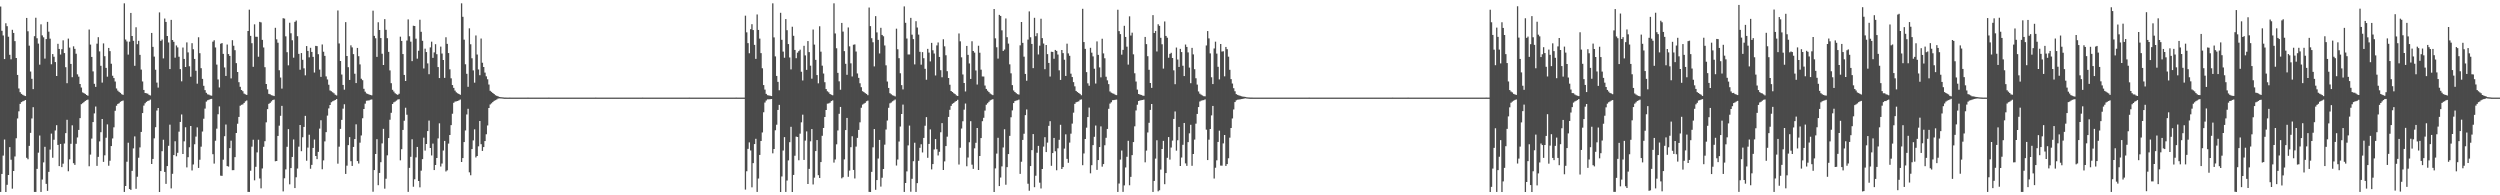 <?xml version="1.0" encoding="UTF-8"?>
<svg xmlns="http://www.w3.org/2000/svg" width="1920" height="150">
  <path d="M0 5.018h1v142.407H0zM1 23.662h1v109.930H1zM2 27.247h1v92.257H2zM3 45.366h1v61.803H3zM4 17.859h1v129.579H4zM5 20.098h1v121.826H5zM6 28.210h1v106.209H6zM7 42.071h1v70.931H7zM8 45.557h1v77.141H8zM9 22.884h1v121.999H9zM10 25.309h1v105.995H10zM11 31.589h1v88.556H11zM12 44.523h1v61.650H12zM13 57.530h1v33.434H13zM14 67.960h1v17.522H14zM15 70.820h1v8.931H15zM16 72.096h1v6.319H16zM17 72.830h1v5.018H17zM18 73.366h1v4.058H18zM19 73.795h1v2.985H19zM20 13.751h1v107.452H20zM21 23.988h1v98.339H21zM22 35.078h1v76.964H22zM23 54.955h1v47.109H23zM24 60.498h1v30.502H24zM25 68.458h1v13.896H25zM26 27.813h1v119.617H26zM27 13.608h1v133.811H27zM28 29.378h1v100.324H28zM29 33.486h1v83.785H29zM30 49.661h1v54.414H30zM31 18.689h1v128.736H31zM32 27.166h1v110.694H32zM33 28.662h1v96.037H33zM34 44.996h1v67.760H34zM35 29.987h1v111.228H35zM36 16.808h1v129.777H36zM37 24.322h1v107.674H37zM38 29.722h1v85.192H38zM39 49.352h1v53.267H39zM40 41.505h1v79.660H40zM41 43.583h1v63.718H41zM42 47.673h1v52.517H42zM43 58.383h1v37.792H43zM44 33.648h1v77.675H44zM45 37.592h1v89.972H45zM46 41.896h1v68.647H46zM47 37.785h1v90.559H47zM48 30.956h1v94.746H48zM49 40.750h1v69.469H49zM50 51.584h1v50.654H50zM51 63.884h1v28.112H51zM52 29.632h1v101.925H52zM53 36.561h1v85.790H53zM54 49.126h1v61.293H54zM55 59.265h1v36.980H55zM56 35.574h1v89.773H56zM57 37.510h1v89.087H57zM58 41.292h1v69.156H58zM59 57.097h1v48.484H59zM60 58.889h1v40.905H60zM61 64.514h1v26.215H61zM62 67.211h1v12.814H62zM63 70.965h1v8.308H63zM64 71.506h1v6.948H64zM65 72.116h1v5.399H65zM66 72.937h1v3.975H66zM67 73.513h1v3.005H67zM68 22.670h1v105.026H68zM69 34.240h1v84.515H69zM70 43.720h1v62.703H70zM71 54.815h1v38.919H71zM72 64.371h1v22.695H72zM73 66.722h1v15.093H73zM74 33.538h1v93.847H74zM75 28.567h1v91.929H75zM76 39.477h1v69.096H76zM77 50.549h1v50.956H77zM78 63.459h1v27.924H78zM79 33.324h1v91.005H79zM80 43.167h1v76.133H80zM81 52.102h1v53.699H81zM82 58.882h1v36.656H82zM83 36.816h1v90.451H83zM84 39.281h1v84.150H84zM85 48.956h1v63.217H85zM86 58.151h1v48.198H86zM87 59.980h1v37.831H87zM88 62.599h1v22.471H88zM89 67.960h1v13.259H89zM90 69.600h1v10.227H90zM91 70.553h1v8.757H91zM92 71.346h1v6.836H92zM93 72.341h1v5.271H93zM94 72.881h1v4.322H94zM95 2.572h1v144.810H95zM96 30.373h1v112.465H96zM97 31.865h1v92.356H97zM98 41.923h1v67.719H98zM99 32.014h1v113.131H99zM100 9.952h1v135.925H100zM101 27.635h1v103.615H101zM102 31.350h1v82.618H102zM103 50.522h1v54.214H103zM104 20.918h1v124.077H104zM105 33.954h1v101.770H105zM106 31.311h1v89.821H106zM107 42.147h1v71.033H107zM108 53.442h1v47.872H108zM109 62.555h1v24.288H109zM110 69.054h1v12.057H110zM111 71.448h1v7.837H111zM112 71.608h1v6.649H112zM113 71.956h1v5.550H113zM114 72.836h1v4.348H114zM115 73.311h1v3.202H115zM116 25.303h1v100.652H116zM117 35.969h1v86.092H117zM118 43.488h1v62.763H118zM119 53.560h1v44.149H119zM120 63.444h1v21.419H120zM121 67.296h1v15.654H121zM122 9.510h1v137.923H122zM123 31.395h1v99.980H123zM124 30.348h1v85.764H124zM125 44.845h1v62.454H125zM126 14.219h1v117.842H126zM127 16.845h1v124.367H127zM128 27.656h1v99.864H128zM129 32.605h1v79.385H129zM130 53.061h1v42.690H130zM131 15.261h1v129.414H131zM132 30.702h1v102.769H132zM133 32.117h1v86.978H133zM134 44.285h1v64.221H134zM135 34.918h1v85.120H135zM136 36.381h1v80.984H136zM137 43.559h1v57.551H137zM138 53.082h1v40.567H138zM139 62.466h1v25.424H139zM140 36.486h1v81.779H140zM141 45.238h1v63.317H141zM142 51.455h1v46.285H142zM143 32.541h1v96.001H143zM144 40.262h1v80.462H144zM145 50.877h1v62.234H145zM146 58.929h1v37.826H146zM147 33.160h1v97.769H147zM148 37.858h1v88.457H148zM149 45.271h1v65.535H149zM150 54.315h1v50.579H150zM151 64.259h1v33.580H151zM152 28.643h1v100.311H152zM153 40.834h1v81.856H153zM154 52.384h1v60.257H154zM155 60.582h1v40.428H155zM156 65.886h1v25.322H156zM157 69.206h1v14.206H157zM158 71.256h1v6.779H158zM159 72.465h1v4.564H159zM160 72.693h1v3.878H160zM161 73.276h1v2.884H161zM162 73.493h1v2.439H162zM163 32.014h1v86.406H163zM164 30.913h1v94.752H164zM165 36.463h1v71.603H165zM166 49.622h1v49.217H166zM167 61.028h1v26.716H167zM168 67.160h1v14.579H168zM169 33.585h1v101.306H169zM170 33.075h1v101.968H170zM171 41.374h1v81.276H171zM172 51.827h1v52.767H172zM173 58.294h1v37.358H173zM174 34.200h1v93.328H174zM175 41.542h1v86.412H175zM176 42.981h1v70.779H176zM177 60.225h1v47.799H177zM178 30.851h1v99.866H178zM179 35.104h1v95.552H179zM180 38.553h1v82.102H180zM181 48.495h1v53.630H181zM182 55.276h1v39.744H182zM183 63.129h1v26.677H183zM184 66.659h1v14.523H184zM185 69.141h1v11.355H185zM186 70.059h1v10.102H186zM187 71.886h1v7.159H187zM188 72.457h1v5.382H188zM189 72.931h1v4.248H189zM190 23.792h1v123.583H190zM191 7.443h1v139.983H191zM192 27.559h1v103.544H192zM193 33.152h1v79.481H193zM194 51.286h1v56.028H194zM195 18.687h1v119.829H195zM196 28.232h1v99.878H196zM197 28.287h1v88.778H197zM198 43.580h1v63.748H198zM199 16.804h1v120.247H199zM200 17.207h1v127.439H200zM201 30.595h1v98.767H201zM202 36.432h1v76.302H202zM203 51.614h1v56.802H203zM204 64.496h1v29.479H204zM205 68.625h1v15.166H205zM206 72.114h1v7.681H206zM207 72.427h1v6.555H207zM208 73.115h1v4.741H208zM209 73.368h1v3.484H209zM210 73.757h1v2.761H210zM211 21.343h1v102.491H211zM212 30.189h1v93.469H212zM213 32.825h1v71.565H213zM214 53.965h1v42.532H214zM215 59.567h1v29.359H215zM216 68.066h1v13.229H216zM217 13.976h1v133.003H217zM218 14.297h1v122.632H218zM219 27.895h1v102.213H219zM220 40.107h1v72.642H220zM221 50.185h1v48.981H221zM222 17.441h1v124.104H222zM223 25.550h1v103.537H223zM224 30.915h1v89.589H224zM225 44.274h1v62.856H225zM226 16.773h1v127.655H226zM227 15.767h1v120.394H227zM228 27.797h1v101.637H228zM229 41.371h1v71.273H229zM230 53.574h1v42.425H230zM231 40.732h1v75.399H231zM232 45.921h1v59.475H232zM233 52.498h1v45.011H233zM234 57.844h1v31.160H234zM235 35.397h1v88.052H235zM236 39.118h1v74.221H236zM237 44.019h1v59.438H237zM238 36.728h1v92.874H238zM239 39.881h1v86.717H239zM240 43.665h1v69.924H240zM241 55.716h1v51.470H241zM242 35.212h1v84.603H242zM243 35.424h1v86.803H243zM244 41.643h1v75.006H244zM245 53.435h1v45.348H245zM246 59.044h1v33.322H246zM247 34.124h1v95.873H247zM248 39.707h1v83.484H248zM249 42.920h1v65.664H249zM250 58.656h1v42.834H250zM251 61.028h1v27.731H251zM252 65.071h1v18.199H252zM253 69.491h1v11.149H253zM254 70.090h1v8.432H254zM255 70.858h1v6.940H255zM256 71.650h1v5.687H256zM257 72.775h1v4.020H257zM258 73.319h1v2.757H258zM259 8.037h1v117.662H259zM260 33.385h1v79.267H260zM261 46.867h1v52.090H261zM262 57.222h1v34.823H262zM263 65.214h1v18.223H263zM264 68.875h1v11.206H264zM265 16.976h1v116.606H265zM266 42.990h1v84.261H266zM267 51.623h1v59.839H267zM268 61.403h1v43.900H268zM269 34.790h1v88.992H269zM270 36.382h1v91.038H270zM271 41.550h1v71.312H271zM272 56.634h1v50.156H272zM273 63.803h1v31.677H273zM274 36.804h1v86.902H274zM275 43.156h1v82.456H275zM276 49.444h1v60.120H276zM277 60.493h1v43.526H277zM278 61.612h1v29.197H278zM279 68.185h1v15.514H279zM280 70.377h1v9.237H280zM281 71.734h1v5.630H281zM282 72.121h1v5.110H282zM283 72.582h1v4.517H283zM284 72.907h1v3.690H284zM285 73.240h1v3.143H285zM286 8.214h1v139.041H286zM287 27.523h1v103.074H287zM288 29.372h1v88.901H288zM289 43.653h1v63.254H289zM290 17.079h1v125.174H290zM291 23.064h1v109.761H291zM292 29.216h1v95.337H292zM293 41.291h1v68.819H293zM294 49.940h1v49.004H294zM295 14.692h1v130.203H295zM296 22.903h1v114.379H296zM297 29.350h1v89.930H297zM298 39.846h1v66.199H298zM299 54.055h1v37.877H299zM300 63.884h1v22.741H300zM301 68.987h1v10.869H301zM302 70.306h1v8.275H302zM303 71.628h1v6.413H303zM304 72.361h1v4.898H304zM305 72.855h1v3.590H305zM306 72.007h1v4.183H306zM307 28.185h1v94.967H307zM308 31.447h1v83.121H308zM309 41.515h1v58.289H309zM310 57.545h1v35.164H310zM311 62.183h1v20.552H311zM312 31.120h1v56.979H312zM313 14.922h1v132.445H313zM314 27.867h1v101.059H314zM315 32.025h1v88.383H315zM316 46.953h1v60.017H316zM317 19.743h1v123.652H317zM318 19.981h1v117.674H318zM319 29.701h1v91.185H319zM320 45.068h1v67.780H320zM321 38.959h1v100.030H321zM322 15.175h1v128.695H322zM323 24.400h1v106.671H323zM324 31.338h1v90.886H324zM325 52.582h1v53.161H325zM326 37.362h1v78.299H326zM327 39.964h1v70.649H327zM328 48.697h1v51.960H328zM329 57.005h1v35.609H329zM330 36.404h1v77.283H330zM331 32.026h1v87.391H331zM332 44.458h1v65.822H332zM333 40.232h1v90.390H333zM334 33.920h1v92.823H334zM335 41.650h1v79.699H335zM336 51.515h1v54.768H336zM337 59.946h1v34.766H337zM338 35.792h1v92.096H338zM339 41.103h1v84.493H339zM340 46.091h1v69.522H340zM341 59.778h1v48.440H341zM342 28.619h1v103.042H342zM343 33.709h1v97.123H343zM344 40.743h1v69.520H344zM345 53.232h1v50.468H345zM346 60.154h1v35.973H346zM347 65.346h1v22.023H347zM348 67.472h1v11.493H348zM349 69.559h1v8.452H349zM350 70.921h1v6.922H350zM351 71.622h1v5.960H351zM352 72.187h1v4.847H352zM353 72.826h1v3.596H353zM354 2.571h1v121.843H354zM355 12.882h1v108.512H355zM356 30.459h1v78.625H356zM357 49.366h1v50.852H357zM358 56.658h1v31.276H358zM359 66.663h1v16.907H359zM360 21.763h1v110.565H360zM361 34.006h1v100.582H361zM362 44.764h1v69.737H362zM363 54.059h1v53.776H363zM364 63.503h1v35.824H364zM365 27.236h1v93.675H365zM366 41.882h1v77.922H366zM367 53.371h1v59.005H367zM368 57.772h1v35.160H368zM369 29.592h1v81.154H369zM370 48.204h1v67.736H370zM371 51.479h1v61.482H371zM372 55.755h1v52.559H372zM373 58.643h1v44.480H373zM374 60.893h1v35.484H374zM375 64.905h1v18.061H375zM376 69.710h1v10.517H376zM377 70.573h1v8.812H377zM378 71.410h1v6.960H378zM379 72.211h1v5.271H379zM380 73.126h1v3.804H380zM381 73.559h1v2.893H381zM382 73.915h1v1.787H382zM383 74.446h1v1.106H383zM384 74.616h1v1.000H384zM385 74.699h1v1.000H385zM386 74.810h1v1.000H386zM387 74.910h1v1.000H387zM388 74.924h1v1.000H388zM389 74.936h1v1.000H389zM390 74.945h1v1.000H390zM391 74.931h1v1.000H391zM392 74.944h1v1.000H392zM393 74.943h1v1.000H393zM394 74.937h1v1.000H394zM395 74.948h1v1.000H395zM396 74.941h1v1.000H396zM397 74.947h1v1.000H397zM398 74.943h1v1.000H398zM399 74.943h1v1.000H399zM400 74.945h1v1.000H400zM401 74.945h1v1.000H401zM402 74.943h1v1.000H402zM403 74.942h1v1.000H403zM404 74.936h1v1.000H404zM405 74.930h1v1.000H405zM406 74.947h1v1.000H406zM407 74.941h1v1.000H407zM408 74.946h1v1.000H408zM409 74.937h1v1.000H409zM410 74.942h1v1.000H410zM411 74.946h1v1.000H411zM412 74.954h1v1.000H412zM413 74.946h1v1.000H413zM414 74.947h1v1.000H414zM415 74.941h1v1.000H415zM416 74.943h1v1.000H416zM417 74.944h1v1.000H417zM418 74.950h1v1.000H418zM419 74.936h1v1.000H419zM420 74.944h1v1.000H420zM421 74.919h1v1.000H421zM422 74.941h1v1.000H422zM423 74.947h1v1.000H423zM424 74.935h1v1.000H424zM425 74.943h1v1.000H425zM426 74.944h1v1.000H426zM427 74.941h1v1.000H427zM428 74.942h1v1.000H428zM429 74.945h1v1.000H429zM430 74.954h1v1.000H430zM431 74.946h1v1.000H431zM432 74.945h1v1.000H432zM433 74.952h1v1.000H433zM434 74.946h1v1.000H434zM435 74.948h1v1.000H435zM436 74.945h1v1.000H436zM437 74.947h1v1.000H437zM438 74.941h1v1.000H438zM439 74.938h1v1.000H439zM440 74.948h1v1.000H440zM441 74.944h1v1.000H441zM442 74.943h1v1.000H442zM443 74.942h1v1.000H443zM444 74.948h1v1.000H444zM445 74.944h1v1.000H445zM446 74.940h1v1.000H446zM447 74.946h1v1.000H447zM448 74.951h1v1.000H448zM449 74.949h1v1.000H449zM450 74.943h1v1.000H450zM451 74.945h1v1.000H451zM452 74.944h1v1.000H452zM453 74.940h1v1.000H453zM454 74.948h1v1.000H454zM455 74.939h1v1.000H455zM456 74.946h1v1.000H456zM457 74.925h1v1.000H457zM458 74.946h1v1.000H458zM459 74.946h1v1.000H459zM460 74.943h1v1.000H460zM461 74.949h1v1.000H461zM462 74.943h1v1.000H462zM463 74.936h1v1.000H463zM464 74.943h1v1.000H464zM465 74.948h1v1.000H465zM466 74.948h1v1.000H466zM467 74.943h1v1.000H467zM468 74.947h1v1.000H468zM469 74.953h1v1.000H469zM470 74.942h1v1.000H470zM471 74.949h1v1.000H471zM472 74.945h1v1.000H472zM473 74.946h1v1.000H473zM474 74.937h1v1.000H474zM475 74.946h1v1.000H475zM476 74.950h1v1.000H476zM477 74.944h1v1.000H477zM478 74.946h1v1.000H478zM479 74.947h1v1.000H479zM480 74.943h1v1.000H480zM481 74.938h1v1.000H481zM482 74.945h1v1.000H482zM483 74.946h1v1.000H483zM484 74.950h1v1.000H484zM485 74.949h1v1.000H485zM486 74.948h1v1.000H486zM487 74.943h1v1.000H487zM488 74.942h1v1.000H488zM489 74.943h1v1.000H489zM490 74.950h1v1.000H490zM491 74.944h1v1.000H491zM492 74.938h1v1.000H492zM493 74.924h1v1.000H493zM494 74.947h1v1.000H494zM495 74.950h1v1.000H495zM496 74.940h1v1.000H496zM497 74.942h1v1.000H497zM498 74.946h1v1.000H498zM499 74.938h1v1.000H499zM500 74.950h1v1.000H500zM501 74.942h1v1.000H501zM502 74.950h1v1.000H502zM503 74.941h1v1.000H503zM504 74.947h1v1.000H504zM505 74.951h1v1.000H505zM506 74.943h1v1.000H506zM507 74.950h1v1.000H507zM508 74.950h1v1.000H508zM509 74.946h1v1.000H509zM510 74.941h1v1.000H510zM511 74.943h1v1.000H511zM512 74.949h1v1.000H512zM513 74.948h1v1.000H513zM514 74.946h1v1.000H514zM515 74.944h1v1.000H515zM516 74.947h1v1.000H516zM517 74.943h1v1.000H517zM518 74.939h1v1.000H518zM519 74.944h1v1.000H519zM520 74.950h1v1.000H520zM521 74.948h1v1.000H521zM522 74.950h1v1.000H522zM523 74.949h1v1.000H523zM524 74.940h1v1.000H524zM525 74.944h1v1.000H525zM526 74.950h1v1.000H526zM527 74.940h1v1.000H527zM528 74.942h1v1.000H528zM529 74.924h1v1.000H529zM530 74.945h1v1.000H530zM531 74.946h1v1.000H531zM532 74.944h1v1.000H532zM533 74.945h1v1.000H533zM534 74.947h1v1.000H534zM535 74.943h1v1.000H535zM536 74.943h1v1.000H536zM537 74.950h1v1.000H537zM538 74.949h1v1.000H538zM539 74.946h1v1.000H539zM540 74.945h1v1.000H540zM541 74.950h1v1.000H541zM542 74.941h1v1.000H542zM543 74.948h1v1.000H543zM544 74.950h1v1.000H544zM545 74.943h1v1.000H545zM546 74.945h1v1.000H546zM547 74.943h1v1.000H547zM548 74.951h1v1.000H548zM549 74.941h1v1.000H549zM550 74.950h1v1.000H550zM551 74.944h1v1.000H551zM552 74.943h1v1.000H552zM553 74.945h1v1.000H553zM554 74.943h1v1.000H554zM555 74.947h1v1.000H555zM556 74.948h1v1.000H556zM557 74.951h1v1.000H557zM558 74.946h1v1.000H558zM559 74.943h1v1.000H559zM560 74.942h1v1.000H560zM561 74.940h1v1.000H561zM562 74.946h1v1.000H562zM563 74.943h1v1.000H563zM564 74.944h1v1.000H564zM565 74.929h1v1.000H565zM566 74.943h1v1.000H566zM567 74.950h1v1.000H567zM568 74.936h1v1.000H568zM569 74.946h1v1.000H569zM570 74.949h1v1.000H570zM571 74.944h1v1.000H571zM572 12.032h1v133.605H572zM573 24.808h1v106.737H573zM574 33.105h1v81.238H574zM575 40.900h1v68.453H575zM576 22.430h1v93.145H576zM577 18.607h1v125.257H577zM578 23.086h1v102.214H578zM579 34.446h1v76.194H579zM580 45.194h1v61.381H580zM581 11.092h1v136.336H581zM582 22.976h1v114.116H582zM583 29.628h1v89.360H583zM584 40.787h1v67.492H584zM585 52.419h1v49.294H585zM586 65.327h1v20.896H586zM587 68.791h1v9.955H587zM588 72.112h1v5.124H588zM589 73.122h1v3.153H589zM590 73.313h1v2.950H590zM591 73.501h1v2.668H591zM592 73.800h1v2.229H592zM593 2.542h1v115.203H593zM594 28.714h1v85.722H594zM595 43.289h1v56.748H595zM596 58.316h1v37.489H596zM597 62.864h1v21.559H597zM598 69.326h1v11.226H598zM599 9.835h1v137.612H599zM600 30.562h1v104.989H600zM601 39.627h1v75.982H601zM602 44.343h1v60.999H602zM603 14.618h1v132.808H603zM604 23.183h1v115.442H604zM605 33.822h1v89.355H605zM606 44.148h1v65.078H606zM607 53.319h1v44.068H607zM608 20.516h1v126.945H608zM609 27.483h1v106.862H609zM610 38.365h1v81.248H610zM611 44.673h1v60.255H611zM612 40.456h1v64.770H612zM613 39.271h1v83.827H613zM614 38.135h1v64.500H614zM615 55.113h1v38.853H615zM616 61.800h1v26.249H616zM617 35.170h1v87.667H617zM618 42.531h1v65.464H618zM619 53.678h1v47.219H619zM620 31.527h1v109.781H620zM621 40.018h1v89.652H621zM622 50.450h1v58.104H622zM623 60.422h1v38.677H623zM624 22.687h1v119.003H624zM625 34.248h1v102.194H625zM626 45.967h1v70.050H626zM627 57.630h1v49.945H627zM628 63.975h1v70.603H628zM629 20.174h1v116.504H629zM630 39.701h1v84.746H630zM631 50.453h1v53.816H631zM632 56.494h1v41.785H632zM633 63.104h1v26.775H633zM634 68.421h1v16.079H634zM635 70.114h1v9.517H635zM636 70.896h1v8.490H636zM637 72.187h1v6.657H637zM638 72.770h1v4.837H638zM639 73.180h1v3.935H639zM640 2.562h1v122.334H640zM641 25.677h1v96.786H641zM642 37.072h1v73.777H642zM643 55.944h1v44.269H643zM644 62.443h1v24.969H644zM645 68.900h1v13.231H645zM646 17.630h1v119.330H646zM647 24.276h1v111.832H647zM648 39.292h1v83.110H648zM649 48.984h1v50.922H649zM650 57.433h1v33.150H650zM651 21.090h1v114.698H651zM652 35.565h1v95.477H652zM653 48.639h1v64.422H653zM654 58.706h1v45.945H654zM655 34.360h1v96.143H655zM656 34.094h1v102.955H656zM657 39.584h1v72.991H657zM658 56.412h1v49.460H658zM659 59.822h1v39.958H659zM660 63.962h1v30.013H660zM661 66.985h1v15.747H661zM662 70.040h1v10.289H662zM663 70.725h1v8.901H663zM664 71.529h1v7.462H664zM665 72.123h1v5.649H665zM666 73.128h1v4.127H666zM667 5.799h1v141.578H667zM668 20.063h1v127.375H668zM669 29.327h1v102.652H669zM670 32.481h1v80.660H670zM671 50.977h1v48.158H671zM672 12.368h1v133.385H672zM673 24.881h1v113.394H673zM674 30.633h1v91.119H674zM675 41.044h1v66.432H675zM676 21.340h1v121.960H676zM677 26.833h1v109.670H677zM678 27.876h1v101.892H678zM679 34.920h1v76.189H679zM680 50.156h1v49.328H680zM681 62.611h1v29.971H681zM682 67.509h1v15.305H682zM683 71.597h1v7.745H683zM684 72.388h1v6.358H684zM685 73.160h1v4.653H685zM686 73.524h1v3.633H686zM687 74.038h1v2.395H687zM688 22.003h1v105.120H688zM689 37.860h1v84.645H689zM690 44.686h1v63.995H690zM691 56.269h1v40.935H691zM692 65.397h1v22.148H692zM693 68.642h1v11.677H693zM694 4.889h1v142.525H694zM695 17.497h1v123.039H695zM696 29.596h1v102.021H696zM697 41.814h1v69.838H697zM698 41.805h1v54.669H698zM699 13.719h1v133.510H699zM700 26.640h1v110.696H700zM701 30.052h1v93.730H701zM702 49.456h1v60.148H702zM703 16.259h1v131.166H703zM704 21.126h1v119.513H704zM705 26.561h1v96.938H705zM706 39.771h1v73.763H706zM707 49.657h1v61.156H707zM708 40.060h1v77.056H708zM709 44.682h1v61.262H709zM710 52.836h1v43.736H710zM711 61.224h1v28.717H711zM712 37.536h1v83.663H712zM713 40.393h1v70.124H713zM714 47.168h1v52.193H714zM715 32.944h1v97.163H715zM716 38.590h1v87.431H716zM717 41.136h1v73.671H717zM718 57.967h1v48.853H718zM719 34.860h1v79.793H719zM720 32.603h1v86.789H720zM721 43.734h1v72.833H721zM722 53.901h1v47.681H722zM723 59.333h1v35.233H723zM724 30.140h1v100.423H724zM725 35.600h1v88.331H725zM726 42.449h1v69.714H726zM727 54.669h1v50.300H727zM728 59.909h1v29.887H728zM729 65.064h1v19.272H729zM730 69.863h1v11.463H730zM731 70.657h1v9.042H731zM732 71.558h1v7.516H732zM733 72.258h1v5.877H733zM734 73.243h1v4.316H734zM735 73.703h1v2.944H735zM736 25.685h1v100.698H736zM737 31.743h1v81.706H737zM738 44.020h1v54.679H738zM739 57.170h1v35.939H739zM740 63.762h1v20.438H740zM741 70.243h1v9.280H741zM742 35.263h1v92.454H742zM743 42.162h1v78.809H743zM744 48.725h1v60.522H744zM745 60.611h1v32.477H745zM746 31.676h1v94.776H746zM747 39.162h1v90.508H747zM748 40.416h1v73.505H748zM749 54.093h1v55.585H749zM750 64.903h1v33.413H750zM751 35.141h1v95.408H751zM752 40.519h1v79.311H752zM753 53.513h1v52.521H753zM754 58.729h1v34.361H754zM755 58.772h1v31.684H755zM756 65.674h1v19.285H756zM757 68.319h1v12.105H757zM758 69.640h1v9.653H758zM759 70.687h1v7.485H759zM760 71.832h1v5.283H760zM761 72.499h1v4.100H761zM762 73.040h1v3.135H762zM763 6.893h1v140.544H763zM764 29.428h1v99.903H764zM765 36.300h1v81.649H765zM766 44.997h1v60.847H766zM767 11.436h1v131.451H767zM768 12.253h1v124.096H768zM769 23.274h1v104.537H769zM770 39.103h1v74.175H770zM771 38.054h1v61.225H771zM772 14.197h1v127.676H772zM773 28.589h1v99.789H773zM774 33.467h1v84.843H774zM775 49.421h1v54.909H775zM776 56.301h1v33.780H776zM777 65.371h1v19.405H777zM778 69.496h1v9.641H778zM779 70.639h1v7.003H779zM780 71.557h1v5.670H780zM781 72.294h1v4.696H781zM782 72.659h1v3.841H782zM783 34.798h1v98.737H783zM784 16.893h1v107.313H784zM785 32.918h1v74.568H785zM786 43.543h1v59.163H786zM787 56.757h1v31.677H787zM788 62.026h1v22.019H788zM789 30.415h1v110.675H789zM790 8.743h1v137.755H790zM791 28.616h1v98.927H791zM792 33.741h1v81.561H792zM793 52.334h1v50.630H793zM794 13.686h1v130.070H794zM795 27.781h1v107.177H795zM796 25.521h1v91.770H796zM797 41.838h1v70.207H797zM798 35.080h1v105.220H798zM799 14.382h1v130.362H799zM800 29.276h1v100.540H800zM801 33.449h1v79.116H801zM802 53.166h1v52.187H802zM803 34.585h1v82.203H803zM804 41.569h1v67.940H804zM805 48.334h1v48.344H805zM806 58.794h1v34.272H806zM807 39.726h1v87.622H807zM808 39.860h1v77.702H808zM809 45.127h1v60.831H809zM810 38.356h1v77.805H810zM811 39.068h1v91.680H811zM812 41.884h1v72.053H812zM813 54.004h1v53.343H813zM814 61.395h1v34.452H814zM815 38.423h1v91.350H815zM816 40.816h1v87.488H816zM817 45.897h1v68.218H817zM818 58.308h1v44.877H818zM819 33.521h1v88.505H819zM820 41.026h1v84.006H820zM821 42.856h1v66.660H821zM822 56.580h1v46.076H822zM823 59.187h1v35.756H823zM824 63.098h1v23.446H824zM825 66.285h1v13.475H825zM826 69.854h1v8.674H826zM827 70.729h1v7.464H827zM828 71.429h1v6.371H828zM829 72.164h1v4.488H829zM830 73.181h1v3.135H830zM831 6.739h1v120.139H831zM832 32.323h1v85.526H832zM833 37.524h1v69.224H833zM834 55.388h1v42.666H834zM835 63.993h1v25.900H835zM836 65.825h1v16.810H836zM837 36.692h1v96.416H837zM838 40.439h1v86.453H838zM839 43.294h1v68.159H839zM840 52.795h1v52.277H840zM841 64.168h1v32.243H841zM842 31.790h1v98.646H842zM843 42.151h1v80.787H843zM844 51.754h1v61.207H844zM845 59.374h1v37.699H845zM846 29.730h1v98.246H846zM847 41.035h1v84.983H847zM848 44.737h1v66.839H848zM849 58.922h1v46.909H849zM850 61.694h1v37.316H850zM851 64.616h1v18.921H851zM852 70.268h1v9.290H852zM853 71.176h1v7.350H853zM854 71.683h1v5.282H854zM855 72.058h1v4.803H855zM856 72.753h1v3.890H856zM857 73.087h1v3.388H857zM858 7.482h1v139.937H858zM859 23.911h1v117.067H859zM860 26.238h1v96.335H860zM861 41.996h1v73.611H861zM862 38.306h1v109.068H862zM863 19.797h1v122.584H863zM864 28.376h1v100.223H864zM865 35.837h1v84.586H865zM866 49.601h1v58.524H866zM867 12.548h1v129.735H867zM868 27.294h1v108.564H868zM869 25.111h1v94.013H869zM870 41.706h1v67.418H870zM871 56.243h1v40.764H871zM872 62.607h1v22.216H872zM873 68.800h1v11.657H873zM874 72.176h1v5.395H874zM875 72.577h1v4.557H875zM876 72.908h1v4.026H876zM877 73.389h1v3.419H877zM878 73.584h1v2.928H878zM879 28.379h1v96.300H879zM880 33.906h1v81.739H880zM881 43.183h1v58.566H881zM882 53.592h1v40.725H882zM883 63.748h1v20.656H883zM884 67.503h1v12.346H884zM885 11.624h1v135.797H885zM886 25.345h1v113.597H886zM887 23.773h1v98.020H887zM888 39.545h1v68.156H888zM889 18.641h1v128.289H889zM890 19.857h1v126.275H890zM891 29.020h1v101.211H891zM892 34.015h1v80.393H892zM893 52.687h1v55.484H893zM894 16.472h1v125.005H894zM895 27.596h1v105.306H895zM896 28.993h1v92.216H896zM897 44.346h1v60.927H897zM898 41.386h1v81.173H898zM899 40.569h1v72.719H899zM900 44.543h1v63.461H900zM901 54.038h1v37.323H901zM902 64.658h1v20.956H902zM903 36.526h1v79.188H903zM904 45.698h1v62.031H904zM905 51.408h1v46.082H905zM906 37.527h1v89.953H906zM907 39.964h1v81.015H907zM908 50.477h1v60.736H908zM909 58.432h1v36.007H909zM910 34.203h1v91.303H910zM911 36.022h1v91.368H911zM912 40.244h1v68.918H912zM913 51.920h1v50.466H913zM914 63.922h1v31.933H914zM915 36.766h1v90.555H915zM916 41.777h1v76.518H916zM917 53.120h1v54.076H917zM918 60.126h1v34.866H918zM919 64.996h1v22.516H919zM920 70.232h1v12.016H920zM921 71.936h1v6.028H921zM922 72.686h1v4.613H922zM923 73.329h1v3.748H923zM924 73.866h1v3.025H924zM925 73.971h1v2.380H925zM926 34.940h1v64.654H926zM927 23.834h1v99.078H927zM928 29.484h1v77.768H928zM929 41.024h1v58.046H929zM930 59.363h1v29.263H930zM931 64.563h1v16.791H931zM932 37.212h1v99.923H932zM933 31.980h1v96.825H933zM934 41.177h1v81.979H934zM935 51.321h1v57.666H935zM936 60.957h1v39.406H936zM937 33.801h1v93.405H937zM938 39.583h1v87.654H938zM939 39.349h1v70.776H939zM940 58.628h1v45.044H940zM941 36.030h1v91.429H941zM942 37.770h1v88.217H942zM943 43.540h1v78.013H943zM944 53.620h1v52.099H944zM945 60.766h1v37.515H945zM946 64.160h1v26.843H946zM947 67.749h1v16.311H947zM948 70.091h1v8.304H948zM949 72.274h1v4.788H949zM950 72.854h1v3.716H950zM951 73.267h1v3.157H951zM952 73.550h1v2.729H952zM953 73.955h1v2.151H953zM954 74.189h1v1.716H954zM955 74.303h1v1.365H955zM956 74.449h1v1.065H956zM957 74.688h1v1.000H957zM958 74.799h1v1.000H958zM959 74.874h1v1.000H959zM960 74.911h1v1.000H960zM961 74.928h1v1.000H961zM962 74.947h1v1.000H962zM963 74.948h1v1.000H963zM964 74.942h1v1.000H964zM965 74.941h1v1.000H965zM966 74.940h1v1.000H966zM967 74.942h1v1.000H967zM968 74.939h1v1.000H968zM969 74.938h1v1.000H969zM970 74.948h1v1.000H970zM971 74.953h1v1.000H971zM972 74.933h1v1.000H972zM973 74.947h1v1.000H973zM974 74.950h1v1.000H974zM975 74.946h1v1.000H975zM976 74.937h1v1.000H976zM977 74.948h1v1.000H977zM978 74.947h1v1.000H978zM979 74.946h1v1.000H979zM980 74.940h1v1.000H980zM981 74.942h1v1.000H981zM982 74.951h1v1.000H982zM983 74.951h1v1.000H983zM984 74.945h1v1.000H984zM985 74.945h1v1.000H985zM986 74.949h1v1.000H986zM987 74.948h1v1.000H987zM988 74.948h1v1.000H988zM989 74.950h1v1.000H989zM990 74.944h1v1.000H990zM991 74.947h1v1.000H991zM992 74.946h1v1.000H992zM993 74.936h1v1.000H993zM994 74.946h1v1.000H994zM995 74.945h1v1.000H995zM996 74.943h1v1.000H996zM997 74.942h1v1.000H997zM998 74.940h1v1.000H998zM999 74.943h1v1.000H999zM1000 74.948h1v1.000H1000zM1001 74.945h1v1.000H1001zM1002 74.947h1v1.000H1002zM1003 74.938h1v1.000H1003zM1004 74.946h1v1.000H1004zM1005 74.932h1v1.000H1005zM1006 74.951h1v1.000H1006zM1007 74.945h1v1.000H1007zM1008 74.946h1v1.000H1008zM1009 74.948h1v1.000H1009zM1010 74.945h1v1.000H1010zM1011 74.948h1v1.000H1011zM1012 74.940h1v1.000H1012zM1013 74.940h1v1.000H1013zM1014 74.942h1v1.000H1014zM1015 74.951h1v1.000H1015zM1016 74.951h1v1.000H1016zM1017 74.952h1v1.000H1017zM1018 74.947h1v1.000H1018zM1019 74.948h1v1.000H1019zM1020 74.946h1v1.000H1020zM1021 74.944h1v1.000H1021zM1022 74.946h1v1.000H1022zM1023 74.946h1v1.000H1023zM1024 74.933h1v1.000H1024zM1025 74.938h1v1.000H1025zM1026 74.943h1v1.000H1026zM1027 74.948h1v1.000H1027zM1028 74.947h1v1.000H1028zM1029 74.940h1v1.000H1029zM1030 74.944h1v1.000H1030zM1031 74.946h1v1.000H1031zM1032 74.938h1v1.000H1032zM1033 74.934h1v1.000H1033zM1034 74.950h1v1.000H1034zM1035 74.947h1v1.000H1035zM1036 74.942h1v1.000H1036zM1037 74.942h1v1.000H1037zM1038 74.947h1v1.000H1038zM1039 74.934h1v1.000H1039zM1040 74.944h1v1.000H1040zM1041 74.945h1v1.000H1041zM1042 74.946h1v1.000H1042zM1043 74.943h1v1.000H1043zM1044 74.946h1v1.000H1044zM1045 74.946h1v1.000H1045zM1046 74.945h1v1.000H1046zM1047 74.938h1v1.000H1047zM1048 74.943h1v1.000H1048zM1049 74.935h1v1.000H1049zM1050 74.944h1v1.000H1050zM1051 74.948h1v1.000H1051zM1052 74.948h1v1.000H1052zM1053 74.946h1v1.000H1053zM1054 74.950h1v1.000H1054zM1055 74.945h1v1.000H1055zM1056 74.947h1v1.000H1056zM1057 74.943h1v1.000H1057zM1058 74.947h1v1.000H1058zM1059 74.947h1v1.000H1059zM1060 74.936h1v1.000H1060zM1061 74.946h1v1.000H1061zM1062 74.938h1v1.000H1062zM1063 74.949h1v1.000H1063zM1064 74.947h1v1.000H1064zM1065 74.944h1v1.000H1065zM1066 74.946h1v1.000H1066zM1067 74.940h1v1.000H1067zM1068 74.943h1v1.000H1068zM1069 74.932h1v1.000H1069zM1070 74.942h1v1.000H1070zM1071 74.946h1v1.000H1071zM1072 74.948h1v1.000H1072zM1073 74.944h1v1.000H1073zM1074 74.948h1v1.000H1074zM1075 74.943h1v1.000H1075zM1076 74.940h1v1.000H1076zM1077 74.945h1v1.000H1077zM1078 74.943h1v1.000H1078zM1079 74.947h1v1.000H1079zM1080 74.941h1v1.000H1080zM1081 74.927h1v1.000H1081zM1082 74.946h1v1.000H1082zM1083 74.947h1v1.000H1083zM1084 74.950h1v1.000H1084zM1085 74.947h1v1.000H1085zM1086 74.941h1v1.000H1086zM1087 74.945h1v1.000H1087zM1088 74.941h1v1.000H1088zM1089 74.942h1v1.000H1089zM1090 74.951h1v1.000H1090zM1091 74.936h1v1.000H1091zM1092 74.944h1v1.000H1092zM1093 74.944h1v1.000H1093zM1094 74.938h1v1.000H1094zM1095 74.940h1v1.000H1095zM1096 74.950h1v1.000H1096zM1097 74.947h1v1.000H1097zM1098 74.943h1v1.000H1098zM1099 74.949h1v1.000H1099zM1100 74.935h1v1.000H1100zM1101 74.945h1v1.000H1101zM1102 74.944h1v1.000H1102zM1103 74.944h1v1.000H1103zM1104 74.935h1v1.000H1104zM1105 74.939h1v1.000H1105zM1106 74.948h1v1.000H1106zM1107 74.941h1v1.000H1107zM1108 74.947h1v1.000H1108zM1109 74.936h1v1.000H1109zM1110 74.945h1v1.000H1110zM1111 74.944h1v1.000H1111zM1112 74.947h1v1.000H1112zM1113 74.944h1v1.000H1113zM1114 74.952h1v1.000H1114zM1115 74.950h1v1.000H1115zM1116 74.943h1v1.000H1116zM1117 74.948h1v1.000H1117zM1118 74.944h1v1.000H1118zM1119 74.948h1v1.000H1119zM1120 74.951h1v1.000H1120zM1121 74.945h1v1.000H1121zM1122 74.945h1v1.000H1122zM1123 74.948h1v1.000H1123zM1124 74.940h1v1.000H1124zM1125 74.951h1v1.000H1125zM1126 74.943h1v1.000H1126zM1127 74.949h1v1.000H1127zM1128 74.944h1v1.000H1128zM1129 74.939h1v1.000H1129zM1130 74.939h1v1.000H1130zM1131 74.943h1v1.000H1131zM1132 74.947h1v1.000H1132zM1133 74.950h1v1.000H1133zM1134 74.945h1v1.000H1134zM1135 74.942h1v1.000H1135zM1136 74.943h1v1.000H1136zM1137 74.944h1v1.000H1137zM1138 74.946h1v1.000H1138zM1139 74.945h1v1.000H1139zM1140 74.935h1v1.000H1140zM1141 74.920h1v1.000H1141zM1142 74.940h1v1.000H1142zM1143 74.950h1v1.000H1143zM1144 7.483h1v139.952H1144zM1145 17.123h1v126.383H1145zM1146 26.806h1v102.685H1146zM1147 38.123h1v75.426H1147zM1148 50.057h1v48.438H1148zM1149 21.203h1v126.217H1149zM1150 28.321h1v102.356H1150zM1151 38.100h1v82.273H1151zM1152 48.698h1v58.943H1152zM1153 17.102h1v130.330H1153zM1154 21.452h1v117.841H1154zM1155 26.865h1v102.055H1155zM1156 41.573h1v70.733H1156zM1157 48.441h1v50.507H1157zM1158 62.578h1v26.798H1158zM1159 69.188h1v13.262H1159zM1160 70.278h1v8.644H1160zM1161 70.962h1v7.084H1161zM1162 72.088h1v5.273H1162zM1163 72.492h1v4.279H1163zM1164 72.925h1v3.479H1164zM1165 4.803h1v120.811H1165zM1166 28.900h1v92.926H1166zM1167 45.236h1v67.367H1167zM1168 55.606h1v38.372H1168zM1169 65.852h1v19.512H1169zM1170 68.978h1v11.363H1170zM1171 14.035h1v133.407H1171zM1172 29.090h1v110.703H1172zM1173 28.120h1v95.613H1173zM1174 43.655h1v67.117H1174zM1175 33.926h1v108.229H1175zM1176 12.410h1v135.044H1176zM1177 28.618h1v102.912H1177zM1178 34.459h1v80.960H1178zM1179 52.407h1v50.966H1179zM1180 16.697h1v125.664H1180zM1181 26.618h1v106.541H1181zM1182 27.920h1v96.828H1182zM1183 43.846h1v66.412H1183zM1184 41.662h1v69.727H1184zM1185 36.238h1v84.997H1185zM1186 40.741h1v70.613H1186zM1187 51.278h1v53.109H1187zM1188 58.735h1v28.957H1188zM1189 38.104h1v87.593H1189zM1190 42.069h1v69.744H1190zM1191 50.812h1v52.243H1191zM1192 33.295h1v88.015H1192zM1193 39.261h1v83.704H1193zM1194 44.396h1v67.618H1194zM1195 60.080h1v45.588H1195zM1196 35.621h1v85.651H1196zM1197 29.187h1v97.686H1197zM1198 38.422h1v72.323H1198zM1199 50.735h1v47.775H1199zM1200 58.822h1v33.303H1200zM1201 35.810h1v98.009H1201zM1202 40.386h1v86.932H1202zM1203 49.164h1v64.527H1203zM1204 59.534h1v42.893H1204zM1205 64.267h1v28.636H1205zM1206 68.777h1v17.648H1206zM1207 71.468h1v10.832H1207zM1208 71.571h1v7.222H1208zM1209 72.526h1v5.416H1209zM1210 73.139h1v4.285H1210zM1211 73.523h1v3.343H1211zM1212 73.849h1v2.226H1212zM1213 24.783h1v109.284H1213zM1214 38.110h1v77.053H1214zM1215 48.994h1v49.054H1215zM1216 60.791h1v30.670H1216zM1217 65.215h1v16.715H1217zM1218 70.695h1v9.152H1218zM1219 37.787h1v91.143H1219zM1220 40.928h1v81.557H1220zM1221 52.114h1v60.921H1221zM1222 60.480h1v36.868H1222zM1223 33.477h1v93.405H1223zM1224 37.640h1v90.149H1224zM1225 43.767h1v72.838H1225zM1226 54.879h1v54.442H1226zM1227 65.960h1v31.972H1227zM1228 35.897h1v85.694H1228zM1229 43.851h1v73.796H1229zM1230 54.977h1v52.974H1230zM1231 59.818h1v35.213H1231zM1232 63.469h1v25.394H1232zM1233 66.838h1v15.571H1233zM1234 69.068h1v10.550H1234zM1235 70.296h1v8.246H1235zM1236 71.362h1v6.542H1236zM1237 71.775h1v5.489H1237zM1238 72.335h1v4.535H1238zM1239 23.342h1v124.030H1239zM1240 6.950h1v140.420H1240zM1241 27.984h1v108.615H1241zM1242 29.353h1v92.677H1242zM1243 49.210h1v60.531H1243zM1244 10.391h1v132.690H1244zM1245 29.927h1v108.030H1245zM1246 28.530h1v94.001H1246zM1247 44.852h1v63.317H1247zM1248 32.343h1v110.734H1248zM1249 22.636h1v121.735H1249zM1250 26.376h1v105.420H1250zM1251 34.215h1v84.250H1251zM1252 49.109h1v58.243H1252zM1253 57.017h1v35.418H1253zM1254 67.531h1v14.675H1254zM1255 71.791h1v7.814H1255zM1256 72.589h1v6.000H1256zM1257 73.270h1v4.266H1257zM1258 73.652h1v3.467H1258zM1259 73.966h1v2.600H1259zM1260 26.576h1v94.842H1260zM1261 33.624h1v91.113H1261zM1262 38.770h1v69.382H1262zM1263 54.593h1v45.832H1263zM1264 60.578h1v27.174H1264zM1265 68.602h1v12.894H1265zM1266 29.017h1v117.504H1266zM1267 12.965h1v133.185H1267zM1268 29.712h1v99.968H1268zM1269 31.288h1v83.834H1269zM1270 50.520h1v55.432H1270zM1271 9.778h1v134.903H1271zM1272 24.727h1v112.480H1272zM1273 26.223h1v92.862H1273zM1274 40.238h1v69.245H1274zM1275 15.923h1v123.370H1275zM1276 17.090h1v129.862H1276zM1277 24.526h1v106.844H1277zM1278 28.307h1v83.686H1278zM1279 50.100h1v55.400H1279zM1280 37.632h1v81.268H1280zM1281 40.234h1v72.866H1281zM1282 50.934h1v53.291H1282zM1283 61.649h1v31.726H1283zM1284 32.125h1v83.704H1284zM1285 40.287h1v77.952H1285zM1286 47.712h1v60.555H1286zM1287 34.971h1v83.495H1287zM1288 29.035h1v95.086H1288zM1289 43.248h1v66.540H1289zM1290 53.006h1v49.481H1290zM1291 63.571h1v26.131H1291zM1292 33.829h1v96.412H1292zM1293 42.140h1v81.358H1293zM1294 51.399h1v64.104H1294zM1295 59.329h1v44.060H1295zM1296 31.594h1v93.594H1296zM1297 31.250h1v91.583H1297zM1298 41.569h1v66.104H1298zM1299 52.638h1v47.074H1299zM1300 61.259h1v31.368H1300zM1301 65.545h1v18.026H1301zM1302 68.279h1v11.834H1302zM1303 70.734h1v8.196H1303zM1304 71.442h1v5.789H1304zM1305 72.173h1v4.741H1305zM1306 72.767h1v3.731H1306zM1307 73.666h1v2.483H1307zM1308 28.987h1v97.136H1308zM1309 35.197h1v84.336H1309zM1310 47.389h1v61.388H1310zM1311 56.181h1v40.427H1311zM1312 63.691h1v26.301H1312zM1313 67.594h1v15.316H1313zM1314 32.764h1v100.917H1314zM1315 38.708h1v89.318H1315zM1316 45.855h1v65.357H1316zM1317 56.989h1v48.839H1317zM1318 29.886h1v91.649H1318zM1319 30.048h1v94.467H1319zM1320 36.829h1v83.102H1320zM1321 46.981h1v56.751H1321zM1322 56.451h1v36.225H1322zM1323 34.391h1v99.211H1323zM1324 42.734h1v82.160H1324zM1325 45.577h1v65.293H1325zM1326 59.750h1v45.731H1326zM1327 62.678h1v32.113H1327zM1328 66.968h1v21.129H1328zM1329 70.243h1v13.481H1329zM1330 71.464h1v10.088H1330zM1331 71.343h1v7.805H1331zM1332 72.242h1v6.425H1332zM1333 72.622h1v5.355H1333zM1334 73.028h1v4.438H1334zM1335 3.802h1v143.576H1335zM1336 22.952h1v115.468H1336zM1337 28.892h1v93.377H1337zM1338 41.359h1v72.001H1338zM1339 32.770h1v105.458H1339zM1340 19.086h1v121.996H1340zM1341 27.604h1v100.254H1341zM1342 35.061h1v77.579H1342zM1343 50.996h1v56.187H1343zM1344 14.513h1v127.770H1344zM1345 30.653h1v102.449H1345zM1346 29.267h1v88.891H1346zM1347 43.958h1v63.095H1347zM1348 57.293h1v41.200H1348zM1349 65.671h1v20.992H1349zM1350 69.168h1v11.438H1350zM1351 70.776h1v7.913H1351zM1352 71.467h1v6.721H1352zM1353 71.773h1v5.536H1353zM1354 72.516h1v4.112H1354zM1355 73.276h1v3.093H1355zM1356 25.189h1v98.286H1356zM1357 35.516h1v77.994H1357zM1358 43.949h1v58.286H1358zM1359 59.908h1v37.437H1359zM1360 64.599h1v22.725H1360zM1361 70.096h1v11.992H1361zM1362 7.297h1v140.117H1362zM1363 24.531h1v112.548H1363zM1364 29.648h1v89.061H1364zM1365 40.052h1v66.648H1365zM1366 13.129h1v129.495H1366zM1367 14.830h1v120.193H1367zM1368 24.866h1v101.743H1368zM1369 40.468h1v74.232H1369zM1370 49.699h1v48.583H1370zM1371 10.589h1v134.061H1371zM1372 26.318h1v108.330H1372zM1373 30.528h1v87.427H1373zM1374 40.178h1v62.869H1374zM1375 39.529h1v76.173H1375zM1376 39.967h1v78.294H1376zM1377 42.787h1v55.124H1377zM1378 56.533h1v36.475H1378zM1379 61.280h1v28.292H1379zM1380 36.396h1v77.604H1380zM1381 46.100h1v59.555H1381zM1382 53.497h1v43.622H1382zM1383 37.778h1v91.695H1383zM1384 39.911h1v83.284H1384zM1385 51.149h1v62.453H1385zM1386 58.594h1v37.114H1386zM1387 39.011h1v88.892H1387zM1388 39.775h1v85.136H1388zM1389 43.386h1v66.064H1389zM1390 59.179h1v45.830H1390zM1391 39.404h1v86.678H1391zM1392 28.435h1v102.746H1392zM1393 45.591h1v76.073H1393zM1394 54.425h1v49.557H1394zM1395 59.739h1v38.013H1395zM1396 64.334h1v26.335H1396zM1397 69.764h1v13.913H1397zM1398 71.595h1v6.990H1398zM1399 72.396h1v5.352H1399zM1400 72.919h1v4.461H1400zM1401 73.253h1v3.806H1401zM1402 73.444h1v3.195H1402zM1403 33.805h1v101.954H1403zM1404 29.594h1v95.421H1404zM1405 31.765h1v76.840H1405zM1406 54.741h1v44.911H1406zM1407 59.339h1v27.694H1407zM1408 67.546h1v15.950H1408zM1409 31.001h1v97.253H1409zM1410 32.856h1v95.240H1410zM1411 38.458h1v79.692H1411zM1412 49.930h1v52.192H1412zM1413 57.361h1v35.423H1413zM1414 33.720h1v94.573H1414zM1415 40.009h1v90.834H1415zM1416 45.581h1v68.415H1416zM1417 59.132h1v49.381H1417zM1418 38.614h1v88.677H1418zM1419 37.960h1v87.561H1419zM1420 42.086h1v66.914H1420zM1421 52.160h1v51.651H1421zM1422 57.691h1v39.215H1422zM1423 65.514h1v23.813H1423zM1424 68.335h1v12.395H1424zM1425 69.456h1v10.647H1425zM1426 71.017h1v8.404H1426zM1427 71.477h1v6.981H1427zM1428 72.078h1v5.784H1428zM1429 72.593h1v4.853H1429zM1430 5.514h1v141.550H1430zM1431 12.853h1v133.868H1431zM1432 27.189h1v101.504H1432zM1433 30.505h1v81.128H1433zM1434 52.734h1v51.768H1434zM1435 17.530h1v122.785H1435zM1436 29.772h1v98.147H1436zM1437 31.446h1v85.614H1437zM1438 45.457h1v60.810H1438zM1439 11.686h1v132.019H1439zM1440 15.268h1v122.138H1440zM1441 26.944h1v101.265H1441zM1442 41.383h1v71.113H1442zM1443 50.485h1v47.302H1443zM1444 63.839h1v25.965H1444zM1445 69.999h1v11.143H1445zM1446 71.603h1v6.824H1446zM1447 71.605h1v6.025H1447zM1448 72.392h1v5.249H1448zM1449 72.699h1v4.228H1449zM1450 73.180h1v3.327H1450zM1451 18.788h1v107.757H1451zM1452 34.823h1v87.014H1452zM1453 34.135h1v76.140H1453zM1454 56.096h1v40.117H1454zM1455 60.178h1v29.024H1455zM1456 68.650h1v13.287H1456zM1457 11.227h1v134.863H1457zM1458 10.624h1v127.487H1458zM1459 23.822h1v105.143H1459zM1460 41.058h1v71.431H1460zM1461 48.512h1v47.620H1461zM1462 20.823h1v122.766H1462zM1463 25.937h1v101.142H1463zM1464 30.124h1v87.257H1464zM1465 48.585h1v55.728H1465zM1466 16.962h1v123.197H1466zM1467 20.544h1v112.904H1467zM1468 28.523h1v96.121H1468zM1469 45.098h1v64.113H1469zM1470 43.649h1v80.528H1470zM1471 33.219h1v80.276H1471zM1472 45.902h1v60.760H1472zM1473 56.400h1v41.674H1473zM1474 62.748h1v27.634H1474zM1475 37.040h1v80.421H1475zM1476 42.208h1v67.801H1476zM1477 48.791h1v50.856H1477zM1478 35.782h1v91.841H1478zM1479 40.069h1v81.170H1479zM1480 39.518h1v67.102H1480zM1481 60.184h1v39.535H1481zM1482 33.146h1v96.062H1482zM1483 37.407h1v92.807H1483zM1484 40.914h1v81.554H1484zM1485 50.111h1v55.456H1485zM1486 55.373h1v43.202H1486zM1487 34.661h1v90.639H1487zM1488 36.828h1v84.334H1488zM1489 40.113h1v66.293H1489zM1490 57.405h1v43.330H1490zM1491 62.942h1v24.218H1491zM1492 66.965h1v14.572H1492zM1493 70.710h1v8.760H1493zM1494 71.449h1v6.587H1494zM1495 71.973h1v5.353H1495zM1496 72.544h1v4.339H1496zM1497 73.649h1v2.797H1497zM1498 73.981h1v1.898H1498zM1499 30.734h1v106.621H1499zM1500 31.449h1v80.199H1500zM1501 47.058h1v56.515H1501zM1502 59.502h1v36.061H1502zM1503 64.274h1v20.662H1503zM1504 68.916h1v10.709H1504zM1505 34.870h1v98.566H1505zM1506 37.298h1v85.259H1506zM1507 52.923h1v55.869H1507zM1508 59.250h1v43.265H1508zM1509 65.519h1v19.947H1509zM1510 69.453h1v10.882H1510zM1511 72.308h1v5.771H1511zM1512 72.670h1v4.575H1512zM1513 73.271h1v3.668H1513zM1514 73.908h1v2.673H1514zM1515 74.054h1v2.199H1515zM1516 74.188h1v1.799H1516zM1517 74.434h1v1.343H1517zM1518 74.543h1v1.065H1518zM1519 74.677h1v1.000H1519zM1520 74.793h1v1.000H1520zM1521 74.875h1v1.000H1521zM1522 74.922h1v1.000H1522zM1523 74.941h1v1.000H1523zM1524 74.931h1v1.000H1524zM1525 74.945h1v1.000H1525zM1526 13.867h1v133.541H1526zM1527 27.254h1v108.889H1527zM1528 32.552h1v89.809H1528zM1529 41.908h1v67.132H1529zM1530 17.503h1v127.006H1530zM1531 14.054h1v124.805H1531zM1532 25.583h1v103.273H1532zM1533 41.286h1v70.025H1533zM1534 49.868h1v47.961H1534zM1535 13.607h1v129.803H1535zM1536 24.348h1v104.683H1536zM1537 29.134h1v91.229H1537zM1538 45.616h1v62.075H1538zM1539 53.972h1v38.467H1539zM1540 64.605h1v21.654H1540zM1541 69.333h1v10.176H1541zM1542 70.400h1v8.133H1542zM1543 71.447h1v6.628H1543zM1544 72.480h1v4.840H1544zM1545 72.775h1v3.817H1545zM1546 34.235h1v90.492H1546zM1547 21.858h1v102.739H1547zM1548 30.561h1v76.969H1548zM1549 41.570h1v58.245H1549zM1550 57.860h1v31.839H1550zM1551 62.664h1v20.012H1551zM1552 30.623h1v116.795H1552zM1553 15.595h1v131.797H1553zM1554 28.376h1v102.732H1554zM1555 32.372h1v89.084H1555zM1556 50.067h1v58.926H1556zM1557 15.327h1v128.373H1557zM1558 27.448h1v110.310H1558zM1559 26.208h1v94.373H1559zM1560 42.010h1v69.987H1560zM1561 36.980h1v96.208H1561zM1562 18.296h1v123.901H1562zM1563 25.989h1v100.770H1563zM1564 32.035h1v81.801H1564zM1565 52.995h1v50.811H1565zM1566 37.437h1v81.747H1566zM1567 41.391h1v71.552H1567zM1568 45.666h1v59.034H1568zM1569 56.772h1v39.312H1569zM1570 35.236h1v81.160H1570zM1571 41.187h1v80.930H1571zM1572 44.375h1v67.908H1572zM1573 40.971h1v88.376H1573zM1574 39.138h1v87.837H1574zM1575 43.413h1v69.986H1575zM1576 53.014h1v54.333H1576zM1577 61.096h1v35.728H1577zM1578 29.607h1v99.886H1578zM1579 39.213h1v84.614H1579zM1580 51.272h1v58.796H1580zM1581 58.143h1v45.069H1581zM1582 27.267h1v97.709H1582zM1583 35.881h1v91.035H1583zM1584 40.513h1v67.491H1584zM1585 53.082h1v48.176H1585zM1586 61.947h1v33.053H1586zM1587 67.270h1v19.562H1587zM1588 70.389h1v8.056H1588zM1589 71.822h1v6.183H1589zM1590 73.048h1v4.249H1590zM1591 73.531h1v3.145H1591zM1592 73.932h1v2.457H1592zM1593 74.197h1v1.999H1593zM1594 26.884h1v99.330H1594zM1595 30.858h1v94.698H1595zM1596 34.616h1v72.968H1596zM1597 57.879h1v35.792H1597zM1598 60.763h1v26.544H1598zM1599 69.038h1v12.624H1599zM1600 34.782h1v96.150H1600zM1601 36.035h1v90.689H1601zM1602 43.118h1v66.975H1602zM1603 53.634h1v50.089H1603zM1604 64.393h1v27.277H1604zM1605 35.921h1v92.553H1605zM1606 41.369h1v82.093H1606zM1607 50.720h1v63.395H1607zM1608 58.408h1v40.568H1608zM1609 35.768h1v92.129H1609zM1610 35.266h1v88.412H1610zM1611 40.383h1v67.727H1611zM1612 51.400h1v48.872H1612zM1613 62.485h1v30.531H1613zM1614 65.561h1v20.241H1614zM1615 68.054h1v13.822H1615zM1616 69.847h1v10.583H1616zM1617 70.458h1v8.240H1617zM1618 71.127h1v6.994H1618zM1619 71.725h1v5.828H1619zM1620 72.880h1v4.185H1620zM1621 5.582h1v141.804H1621zM1622 8.495h1v129.138H1622zM1623 30.294h1v92.583H1623zM1624 42.531h1v71.344H1624zM1625 37.440h1v102.106H1625zM1626 18.864h1v122.138H1626zM1627 26.344h1v102.120H1627zM1628 32.612h1v88.385H1628zM1629 48.389h1v59.162H1629zM1630 18.196h1v119.673H1630zM1631 32.188h1v104.221H1631zM1632 29.953h1v89.516H1632zM1633 45.621h1v65.574H1633zM1634 50.466h1v50.366H1634zM1635 63.208h1v24.944H1635zM1636 69.896h1v14.024H1636zM1637 71.582h1v8.496H1637zM1638 72.515h1v6.610H1638zM1639 72.567h1v5.539H1639zM1640 73.324h1v4.290H1640zM1641 73.736h1v3.111H1641zM1642 24.594h1v98.424H1642zM1643 32.736h1v85.798H1643zM1644 40.795h1v64.854H1644zM1645 52.167h1v40.783H1645zM1646 62.562h1v21.989H1646zM1647 66.418h1v14.084H1647zM1648 9.371h1v137.482H1648zM1649 30.650h1v101.176H1649zM1650 32.263h1v84.762H1650zM1651 46.125h1v61.032H1651zM1652 36.192h1v103.102H1652zM1653 17.941h1v121.365H1653zM1654 27.389h1v98.566H1654zM1655 34.584h1v81.500H1655zM1656 51.971h1v52.104H1656zM1657 14.071h1v127.346H1657zM1658 30.718h1v99.322H1658zM1659 32.349h1v84.658H1659zM1660 45.602h1v60.323H1660zM1661 37.602h1v76.388H1661zM1662 39.920h1v74.576H1662zM1663 44.029h1v64.511H1663zM1664 54.918h1v35.832H1664zM1665 61.775h1v24.513H1665zM1666 37.111h1v79.624H1666zM1667 42.884h1v62.160H1667zM1668 53.817h1v44.652H1668zM1669 37.528h1v88.828H1669zM1670 41.876h1v79.252H1670zM1671 51.690h1v59.792H1671zM1672 57.858h1v37.806H1672zM1673 31.460h1v92.331H1673zM1674 36.456h1v89.755H1674zM1675 41.455h1v66.205H1675zM1676 52.088h1v50.205H1676zM1677 63.438h1v32.791H1677zM1678 33.549h1v92.711H1678zM1679 38.954h1v79.995H1679zM1680 53.125h1v54.135H1680zM1681 59.348h1v33.151H1681zM1682 62.438h1v25.386H1682zM1683 68.688h1v14.793H1683zM1684 69.417h1v10.271H1684zM1685 70.171h1v8.422H1685zM1686 71.477h1v6.192H1686zM1687 72.429h1v4.695H1687zM1688 72.957h1v3.508H1688zM1689 73.065h1v3.073H1689zM1690 26.050h1v101.496H1690zM1691 38.867h1v74.972H1691zM1692 52.380h1v46.025H1692zM1693 58.124h1v35.280H1693zM1694 66.786h1v16.498H1694zM1695 36.458h1v78.113H1695zM1696 36.667h1v95.986H1696zM1697 40.896h1v80.431H1697zM1698 52.453h1v51.826H1698zM1699 56.788h1v37.395H1699zM1700 34.946h1v93.271H1700zM1701 38.519h1v87.002H1701zM1702 39.619h1v72.205H1702zM1703 56.890h1v49.699H1703zM1704 38.812h1v88.824H1704zM1705 32.547h1v96.477H1705zM1706 42.405h1v77.154H1706zM1707 51.790h1v50.346H1707zM1708 57.791h1v38.179H1708zM1709 63.115h1v27.811H1709zM1710 69.438h1v14.834H1710zM1711 71.801h1v7.061H1711zM1712 72.803h1v4.780H1712zM1713 73.308h1v4.115H1713zM1714 73.561h1v3.190H1714zM1715 73.685h1v2.754H1715zM1716 24.726h1v122.513H1716zM1717 7.747h1v139.687H1717zM1718 26.343h1v102.075H1718zM1719 32.746h1v80.995H1719zM1720 52.846h1v52.724H1720zM1721 16.366h1v127.343H1721zM1722 28.398h1v106.769H1722zM1723 27.770h1v93.239H1723zM1724 42.500h1v70.968H1724zM1725 39.746h1v97.632H1725zM1726 13.268h1v131.090H1726zM1727 27.160h1v101.385H1727zM1728 33.114h1v79.425H1728zM1729 50.744h1v52.431H1729zM1730 61.654h1v28.388H1730zM1731 67.117h1v14.352H1731zM1732 71.187h1v7.428H1732zM1733 71.381h1v6.739H1733zM1734 71.827h1v5.677H1734zM1735 72.455h1v4.337H1735zM1736 72.921h1v3.651H1736zM1737 21.744h1v103.092H1737zM1738 33.527h1v90.960H1738zM1739 36.481h1v68.559H1739zM1740 56.520h1v43.016H1740zM1741 63.183h1v27.732H1741zM1742 65.460h1v18.131H1742zM1743 14.984h1v124.947H1743zM1744 16.324h1v127.276H1744zM1745 27.228h1v99.049H1745zM1746 35.181h1v76.171H1746zM1747 51.229h1v47.066H1747zM1748 21.766h1v119.668H1748zM1749 29.124h1v102.093H1749zM1750 30.027h1v89.361H1750zM1751 43.464h1v64.163H1751zM1752 15.676h1v126.745H1752zM1753 14.820h1v119.864H1753zM1754 28.967h1v99.692H1754zM1755 38.918h1v72.524H1755zM1756 55.619h1v40.213H1756zM1757 41.521h1v78.156H1757zM1758 42.514h1v72.201H1758zM1759 47.869h1v55.642H1759zM1760 61.113h1v32.248H1760zM1761 36.639h1v84.921H1761zM1762 42.685h1v72.834H1762zM1763 47.366h1v50.944H1763zM1764 40.832h1v85.567H1764zM1765 36.690h1v89.478H1765zM1766 39.489h1v73.014H1766zM1767 49.535h1v56.518H1767zM1768 63.842h1v30.800H1768zM1769 36.719h1v95.720H1769zM1770 42.790h1v79.980H1770zM1771 52.101h1v60.328H1771zM1772 59.892h1v42.359H1772zM1773 29.092h1v100.647H1773zM1774 36.368h1v87.041H1774zM1775 38.459h1v69.850H1775zM1776 55.188h1v46.760H1776zM1777 60.575h1v33.287H1777zM1778 65.804h1v16.064H1778zM1779 68.607h1v11.927H1779zM1780 71.240h1v8.459H1780zM1781 71.946h1v6.211H1781zM1782 72.454h1v5.175H1782zM1783 73.013h1v4.088H1783zM1784 73.819h1v2.690H1784zM1785 27.841h1v99.720H1785zM1786 32.354h1v80.414H1786zM1787 45.245h1v61.742H1787zM1788 55.082h1v39.690H1788zM1789 64.878h1v20.776H1789zM1790 68.394h1v12.330H1790zM1791 31.193h1v98.380H1791zM1792 43.554h1v80.441H1792zM1793 44.698h1v64.294H1793zM1794 58.523h1v43.775H1794zM1795 32.494h1v93.637H1795zM1796 38.626h1v92.091H1796zM1797 41.909h1v81.451H1797zM1798 52.546h1v55.118H1798zM1799 59.530h1v38.812H1799zM1800 21.402h1v102.872H1800zM1801 40.347h1v85.312H1801zM1802 43.168h1v66.417H1802zM1803 59.009h1v44.998H1803zM1804 62.258h1v27.316H1804zM1805 67.417h1v15.319H1805zM1806 70.728h1v9.346H1806zM1807 71.142h1v7.279H1807zM1808 71.218h1v6.777H1808zM1809 71.903h1v5.792H1809zM1810 72.618h1v4.690H1810zM1811 72.974h1v3.678H1811zM1812 6.658h1v140.733H1812zM1813 20.684h1v117.526H1813zM1814 25.918h1v93.600H1814zM1815 37.562h1v70.449H1815zM1816 16.081h1v122.865H1816zM1817 17.733h1v127.137H1817zM1818 28.667h1v98.104H1818zM1819 32.576h1v79.386H1819zM1820 47.786h1v56.573H1820zM1821 17.610h1v127.663H1821zM1822 26.545h1v109.929H1822zM1823 30.102h1v91.545H1823zM1824 42.569h1v65.675H1824zM1825 57.336h1v44.206H1825zM1826 65.837h1v22.089H1826zM1827 69.368h1v11.154H1827zM1828 72.203h1v6.878H1828zM1829 72.762h1v5.095H1829zM1830 73.134h1v3.718H1830zM1831 73.572h1v2.586H1831zM1832 70.834h1v5.139H1832zM1833 29.492h1v97.172H1833zM1834 33.631h1v84.536H1834zM1835 46.897h1v55.829H1835zM1836 60.840h1v35.195H1836zM1837 66.185h1v18.507H1837zM1838 70.120h1v12.145H1838zM1839 10.927h1v135.478H1839zM1840 27.987h1v97.800H1840zM1841 33.184h1v88.850H1841zM1842 48.638h1v58.048H1842zM1843 14.339h1v132.820H1843zM1844 15.184h1v124.453H1844zM1845 27.082h1v103.058H1845zM1846 40.682h1v73.701H1846zM1847 49.891h1v48.311H1847zM1848 17.566h1v125.944H1848zM1849 27.949h1v101.567H1849zM1850 33.861h1v87.898H1850zM1851 48.043h1v58.521H1851zM1852 37.328h1v76.808H1852zM1853 43.367h1v63.639H1853zM1854 48.957h1v50.635H1854zM1855 57.030h1v38.936H1855zM1856 35.839h1v72.788H1856zM1857 36.947h1v78.648H1857zM1858 46.710h1v61.462H1858zM1859 41.611h1v82.006H1859zM1860 37.299h1v89.504H1860zM1861 42.481h1v78.990H1861zM1862 51.913h1v53.010H1862zM1863 58.454h1v36.227H1863zM1864 34.525h1v94.290H1864zM1865 36.266h1v86.907H1865zM1866 37.677h1v72.993H1866zM1867 55.791h1v47.839H1867zM1868 37.568h1v91.328H1868zM1869 42.401h1v88.457H1869zM1870 45.709h1v75.323H1870zM1871 55.594h1v47.536H1871zM1872 60.712h1v36.506H1872zM1873 67.393h1v22.359H1873zM1874 69.728h1v14.087H1874zM1875 71.192h1v7.865H1875zM1876 72.276h1v5.910H1876zM1877 72.650h1v5.117H1877zM1878 72.970h1v4.085H1878zM1879 73.369h1v3.388H1879zM1880 20.757h1v103.493H1880zM1881 31.022h1v92.016H1881zM1882 32.762h1v77.540H1882zM1883 53.787h1v49.101H1883zM1884 58.076h1v31.538H1884zM1885 66.665h1v18.212H1885zM1886 36.138h1v95.442H1886zM1887 36.964h1v87.610H1887zM1888 43.165h1v65.218H1888zM1889 54.725h1v45.949H1889zM1890 61.197h1v30.693H1890zM1891 32.847h1v96.397H1891zM1892 37.859h1v89.423H1892zM1893 48.732h1v63.620H1893zM1894 56.791h1v44.998H1894zM1895 36.933h1v88.252H1895zM1896 40.980h1v80.833H1896zM1897 43.577h1v66.067H1897zM1898 57.061h1v46.333H1898zM1899 57.199h1v38.577H1899zM1900 60.813h1v27.429H1900zM1901 64.845h1v16.265H1901zM1902 69.150h1v10.620H1902zM1903 70.084h1v8.409H1903zM1904 70.913h1v7.078H1904zM1905 71.642h1v5.342H1905zM1906 72.958h1v3.560H1906zM1907 73.386h1v2.759H1907zM1908 73.796h1v2.123H1908zM1909 74.134h1v1.349H1909zM1910 74.599h1v1.000H1910zM1911 74.723h1v1.000H1911zM1912 74.807h1v1.000H1912zM1913 74.912h1v1.000H1913zM1914 74.936h1v1.000H1914zM1915 74.944h1v1.000H1915zM1916 74.934h1v1.000H1916zM1917 74.945h1v1.000H1917zM1918 74.948h1v1.000H1918zM1919 74.947h1v1.000H1919z" fill="#4a4a4a"></path>
</svg>
